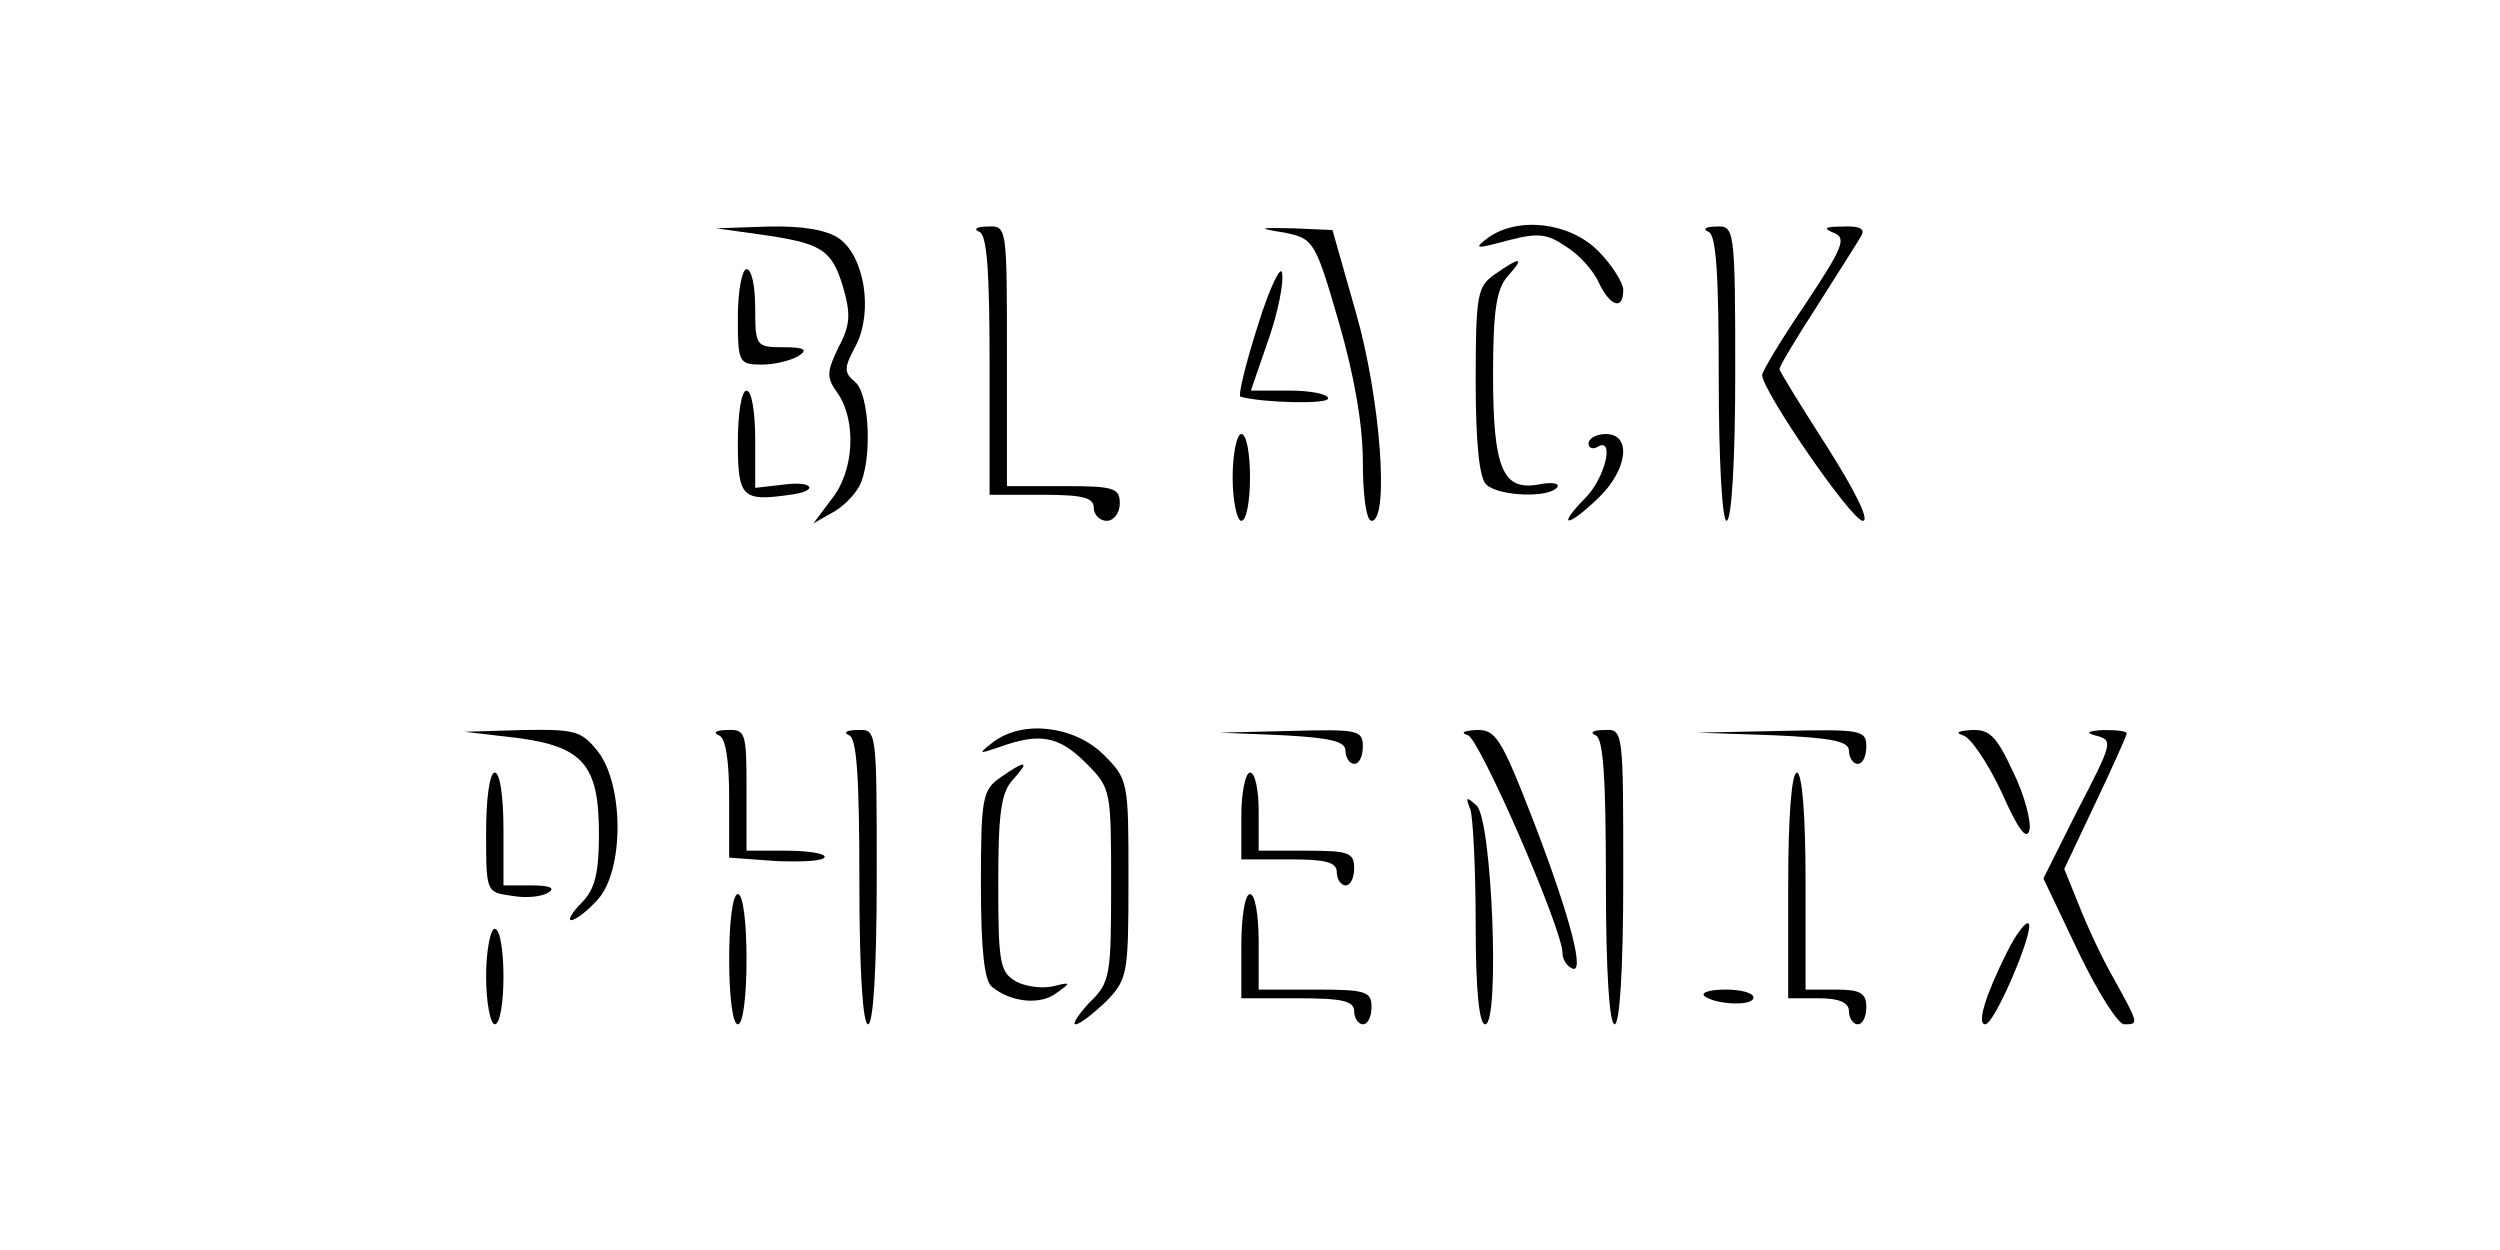 <?xml version="1.0" standalone="no"?>
<!DOCTYPE svg PUBLIC "-//W3C//DTD SVG 20010904//EN"
 "http://www.w3.org/TR/2001/REC-SVG-20010904/DTD/svg10.dtd">
<svg version="1.0" xmlns="http://www.w3.org/2000/svg"
 width="288pt" height="144pt" viewBox="0 0 288 144"
 preserveAspectRatio="xMidYMid meet">
<g transform="translate(0,144) scale(0.1,-0.1)"
fill="#000000" stroke="none">
<path d="M875 1170 c71 -10 83 -17 96 -60 9 -31 9 -44 -5 -70 -14 -29 -14 -35
-1 -53 22 -32 19 -90 -7 -122 l-21 -28 21 12 c12 6 26 20 32 31 15 29 12 106
-5 120 -13 11 -13 16 1 42 20 39 10 102 -19 123 -14 10 -42 15 -82 14 l-60 -2
50 -7z"/>
<path d="M1128 1173 c9 -3 12 -44 12 -154 l0 -149 60 0 c47 0 60 -3 60 -15 0
-8 7 -15 15 -15 8 0 15 9 15 20 0 18 -7 20 -65 20 l-65 0 0 150 c0 149 0 150
-22 149 -13 0 -17 -3 -10 -6z"/>
<path d="M1480 1172 c33 -7 35 -9 62 -102 18 -62 28 -119 28 -162 0 -39 4 -68
10 -68 21 0 10 143 -18 240 l-27 95 -45 2 c-41 1 -42 0 -10 -5z"/>
<path d="M1714 1166 c-17 -13 -14 -13 23 -3 35 9 45 8 67 -7 15 -9 32 -28 38
-42 13 -27 28 -32 28 -8 0 8 -13 29 -29 45 -33 33 -92 40 -127 15z"/>
<path d="M1968 1173 c9 -3 12 -47 12 -169 0 -95 4 -164 9 -164 6 0 10 72 10
170 0 168 -1 170 -22 169 -12 0 -16 -3 -9 -6z"/>
<path d="M2112 1172 c16 -6 11 -17 -32 -82 -28 -41 -50 -78 -50 -82 0 -18 103
-168 116 -168 8 0 -8 33 -41 85 -30 47 -55 87 -55 90 0 3 19 35 43 72 24 38
47 74 51 81 5 8 -1 12 -21 11 -21 0 -23 -2 -11 -7z"/>
<path d="M1449 1065 c-14 -44 -23 -81 -20 -82 25 -7 101 -9 101 -2 0 5 -20 9
-44 9 l-45 0 20 58 c11 31 18 66 16 77 -1 11 -14 -15 -28 -60z"/>
<path d="M1722 1124 c-20 -14 -22 -23 -22 -123 0 -70 4 -111 12 -119 14 -14
74 -16 82 -3 3 4 -6 6 -21 3 -42 -8 -53 18 -53 127 0 74 4 98 17 113 20 22 15
23 -15 2z"/>
<path d="M850 1075 c0 -53 1 -55 28 -55 15 0 34 5 42 10 11 7 7 10 -17 10 -32
0 -33 1 -33 45 0 25 -4 45 -10 45 -5 0 -10 -25 -10 -55z"/>
<path d="M850 930 c0 -63 5 -68 60 -60 33 4 28 16 -5 12 l-35 -4 0 56 c0 31
-4 56 -10 56 -6 0 -10 -27 -10 -60z"/>
<path d="M1420 890 c0 -27 5 -50 10 -50 6 0 10 23 10 50 0 28 -4 50 -10 50 -5
0 -10 -22 -10 -50z"/>
<path d="M1830 929 c0 -5 5 -7 10 -4 21 13 9 -37 -15 -60 -33 -34 -18 -32 17
2 33 32 38 73 8 73 -11 0 -20 -5 -20 -11z"/>
<path d="M595 590 c77 -10 95 -31 95 -111 0 -46 -5 -64 -20 -79 -11 -11 -16
-20 -12 -20 5 0 18 10 30 23 31 33 31 132 1 171 -19 24 -26 26 -87 25 l-67 -2
60 -7z"/>
<path d="M828 593 c8 -3 12 -28 12 -73 l0 -68 55 -4 c30 -1 55 0 55 5 0 4 -20
7 -45 7 l-45 0 0 70 c0 66 -1 70 -22 69 -13 0 -17 -3 -10 -6z"/>
<path d="M978 593 c9 -3 12 -47 12 -169 0 -103 4 -164 10 -164 6 0 10 63 10
170 0 170 0 170 -22 169 -13 0 -17 -3 -10 -6z"/>
<path d="M1144 585 c-18 -14 -17 -14 9 -5 45 16 67 12 98 -19 29 -29 29 -31
29 -141 0 -104 -1 -112 -25 -135 -13 -14 -20 -25 -16 -25 5 0 20 12 35 26 25
26 26 31 26 141 0 113 0 115 -29 144 -34 33 -93 40 -127 14z"/>
<path d="M1478 593 c55 -3 72 -7 72 -18 0 -8 5 -15 10 -15 6 0 10 9 10 20 0
19 -6 20 -82 18 l-83 -2 73 -3z"/>
<path d="M1691 593 c13 -3 109 -223 109 -251 0 -6 4 -14 10 -17 17 -11 0 56
-43 168 -38 98 -44 107 -67 106 -14 -1 -18 -3 -9 -6z"/>
<path d="M1838 593 c9 -3 12 -47 12 -169 0 -103 4 -164 10 -164 6 0 10 63 10
170 0 170 0 170 -22 169 -13 0 -17 -3 -10 -6z"/>
<path d="M2043 593 c68 -3 87 -7 87 -18 0 -8 5 -15 10 -15 6 0 10 9 10 20 0
19 -6 20 -97 18 l-98 -2 88 -3z"/>
<path d="M2261 593 c9 -2 29 -32 45 -66 19 -43 29 -56 32 -43 2 10 -6 41 -19
67 -19 41 -27 49 -48 48 -15 -1 -19 -3 -10 -6z"/>
<path d="M2413 593 c22 -6 22 -6 -22 -91 l-37 -74 40 -84 c22 -46 46 -84 53
-84 17 0 17 0 -11 51 -14 24 -32 63 -41 86 l-17 42 36 76 c20 42 36 78 36 80
0 3 -12 4 -27 4 -17 -1 -21 -3 -10 -6z"/>
<path d="M1152 544 c-20 -14 -22 -23 -22 -123 0 -75 4 -112 13 -118 22 -18 56
-21 74 -7 17 12 17 13 -3 8 -12 -3 -31 -1 -43 5 -19 11 -21 20 -21 113 0 80 3
105 17 120 20 22 15 23 -15 2z"/>
<path d="M560 481 c0 -69 0 -69 30 -73 16 -3 35 -1 42 4 8 5 1 8 -19 8 l-33 0
0 65 c0 37 -4 65 -10 65 -6 0 -10 -30 -10 -69z"/>
<path d="M1430 500 l0 -50 55 0 c42 0 55 -3 55 -15 0 -8 5 -15 10 -15 6 0 10
9 10 20 0 18 -7 20 -55 20 l-55 0 0 45 c0 25 -4 45 -10 45 -5 0 -10 -22 -10
-50z"/>
<path d="M2060 420 l0 -130 35 0 c24 0 35 -5 35 -15 0 -8 5 -15 10 -15 6 0 10
9 10 20 0 16 -7 20 -35 20 l-35 0 0 125 c0 77 -4 125 -10 125 -6 0 -10 -50
-10 -130z"/>
<path d="M1694 507 c3 -10 6 -70 6 -133 0 -75 4 -114 11 -114 17 0 8 236 -10
252 -12 11 -13 10 -7 -5z"/>
<path d="M840 335 c0 -43 4 -75 10 -75 6 0 10 32 10 75 0 43 -4 75 -10 75 -6
0 -10 -32 -10 -75z"/>
<path d="M1430 350 l0 -60 65 0 c51 0 65 -3 65 -15 0 -8 5 -15 10 -15 6 0 10
9 10 20 0 18 -7 20 -65 20 l-65 0 0 55 c0 30 -4 55 -10 55 -6 0 -10 -27 -10
-60z"/>
<path d="M2312 343 c-25 -50 -35 -83 -25 -83 11 0 57 109 50 116 -3 3 -14 -11
-25 -33z"/>
<path d="M560 315 c0 -30 5 -55 10 -55 6 0 10 25 10 55 0 30 -4 55 -10 55 -5
0 -10 -25 -10 -55z"/>
<path d="M1963 293 c11 -10 57 -13 57 -2 0 5 -14 9 -32 9 -17 0 -28 -3 -25 -7z"/>
</g>
</svg>
